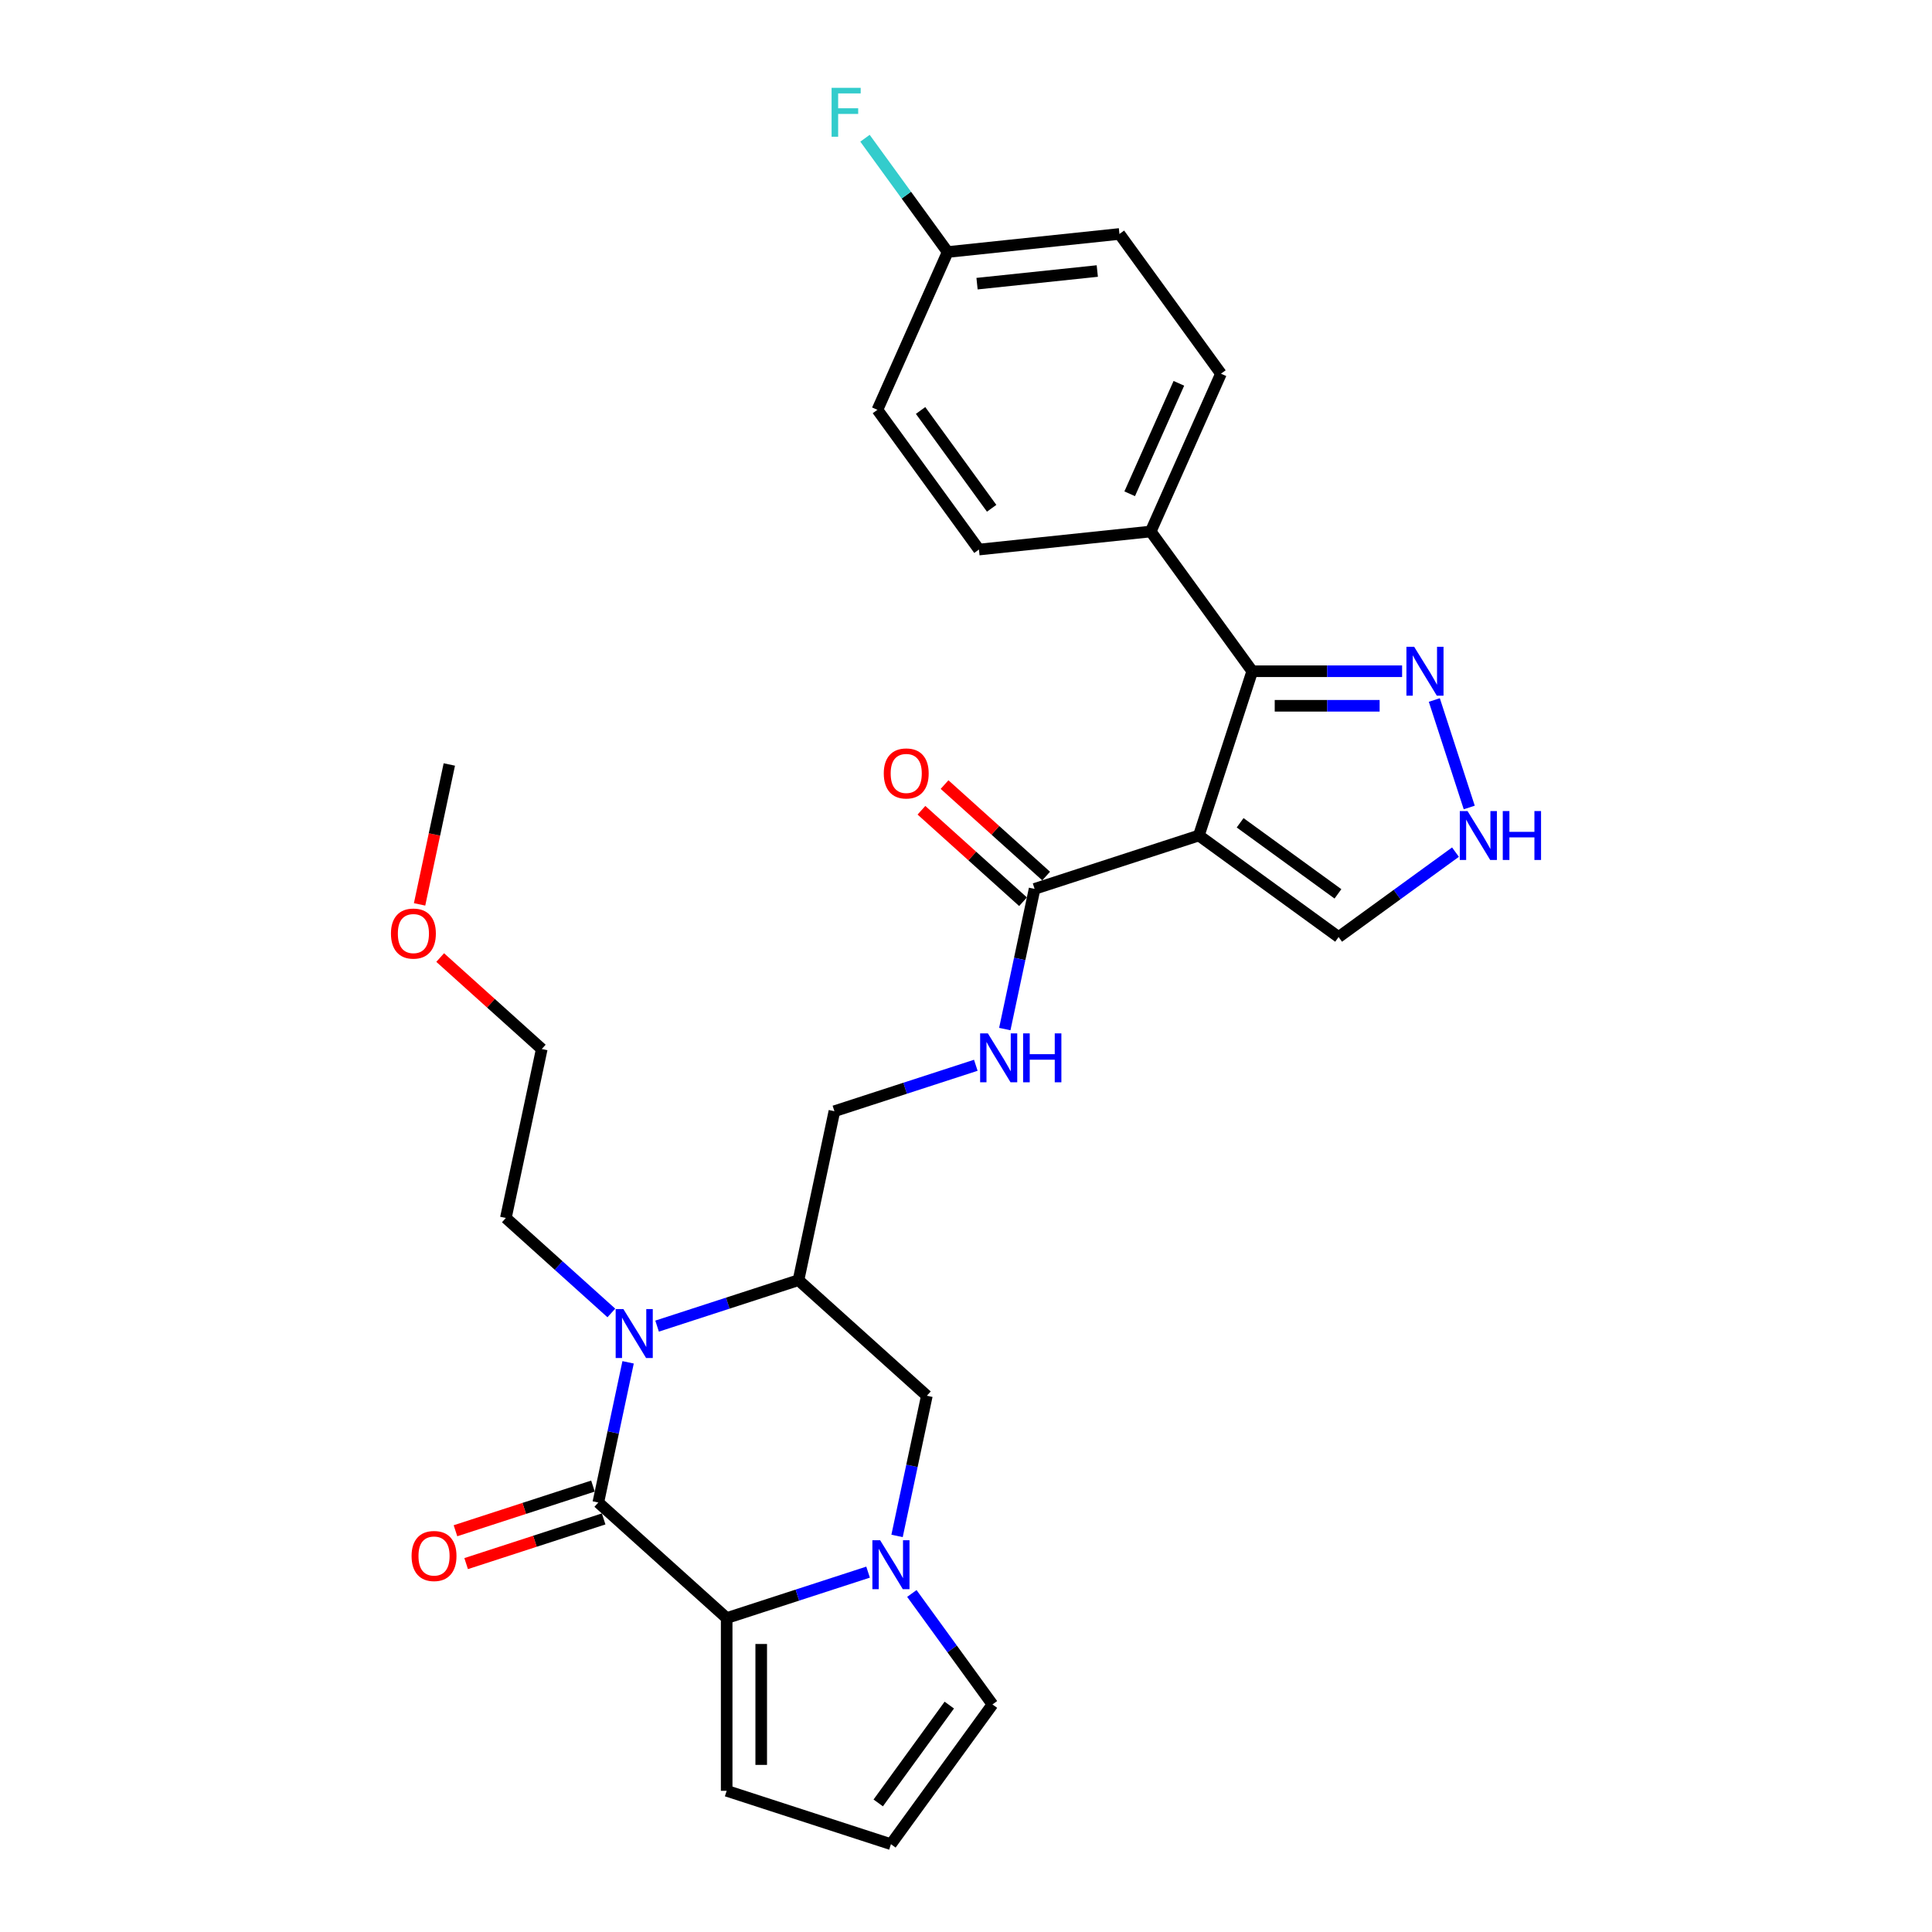 <?xml version='1.0' encoding='iso-8859-1'?>
<svg version='1.1' baseProfile='full'
              xmlns='http://www.w3.org/2000/svg'
                      xmlns:rdkit='http://www.rdkit.org/xml'
                      xmlns:xlink='http://www.w3.org/1999/xlink'
                  xml:space='preserve'
width='1000px' height='1000px' viewBox='0 0 1000 1000'>
<!-- END OF HEADER -->
<rect style='opacity:1.0;fill:#FFFFFF;stroke:none' width='1000' height='1000' x='0' y='0'> </rect>
<path class='bond-1' d='M 309.683,777.691 L 317.394,741.414' style='fill:none;fill-rule:evenodd;stroke:#000000;stroke-width:6px;stroke-linecap:butt;stroke-linejoin:miter;stroke-opacity:1' />
<path class='bond-1' d='M 317.394,741.414 L 325.105,705.136' style='fill:none;fill-rule:evenodd;stroke:#0000FF;stroke-width:6px;stroke-linecap:butt;stroke-linejoin:miter;stroke-opacity:1' />
<path class='bond-2' d='M 309.683,777.691 L 376.123,837.514' style='fill:none;fill-rule:evenodd;stroke:#000000;stroke-width:6px;stroke-linecap:butt;stroke-linejoin:miter;stroke-opacity:1' />
<path class='bond-15' d='M 306.92,769.189 L 271.335,780.751' style='fill:none;fill-rule:evenodd;stroke:#000000;stroke-width:6px;stroke-linecap:butt;stroke-linejoin:miter;stroke-opacity:1' />
<path class='bond-15' d='M 271.335,780.751 L 235.75,792.313' style='fill:none;fill-rule:evenodd;stroke:#FF0000;stroke-width:6px;stroke-linecap:butt;stroke-linejoin:miter;stroke-opacity:1' />
<path class='bond-15' d='M 312.446,786.194 L 276.86,797.757' style='fill:none;fill-rule:evenodd;stroke:#000000;stroke-width:6px;stroke-linecap:butt;stroke-linejoin:miter;stroke-opacity:1' />
<path class='bond-15' d='M 276.86,797.757 L 241.275,809.319' style='fill:none;fill-rule:evenodd;stroke:#FF0000;stroke-width:6px;stroke-linecap:butt;stroke-linejoin:miter;stroke-opacity:1' />
<path class='bond-0' d='M 620.531,432.459 L 535.503,460.086' style='fill:none;fill-rule:evenodd;stroke:#000000;stroke-width:6px;stroke-linecap:butt;stroke-linejoin:miter;stroke-opacity:1' />
<path class='bond-4' d='M 620.531,432.459 L 648.159,347.431' style='fill:none;fill-rule:evenodd;stroke:#000000;stroke-width:6px;stroke-linecap:butt;stroke-linejoin:miter;stroke-opacity:1' />
<path class='bond-10' d='M 620.531,432.459 L 692.861,485.009' style='fill:none;fill-rule:evenodd;stroke:#000000;stroke-width:6px;stroke-linecap:butt;stroke-linejoin:miter;stroke-opacity:1' />
<path class='bond-10' d='M 641.891,425.876 L 692.521,462.661' style='fill:none;fill-rule:evenodd;stroke:#000000;stroke-width:6px;stroke-linecap:butt;stroke-linejoin:miter;stroke-opacity:1' />
<path class='bond-5' d='M 340.108,686.395 L 376.704,674.505' style='fill:none;fill-rule:evenodd;stroke:#0000FF;stroke-width:6px;stroke-linecap:butt;stroke-linejoin:miter;stroke-opacity:1' />
<path class='bond-5' d='M 376.704,674.505 L 413.299,662.614' style='fill:none;fill-rule:evenodd;stroke:#000000;stroke-width:6px;stroke-linecap:butt;stroke-linejoin:miter;stroke-opacity:1' />
<path class='bond-21' d='M 316.434,679.583 L 289.132,655.001' style='fill:none;fill-rule:evenodd;stroke:#0000FF;stroke-width:6px;stroke-linecap:butt;stroke-linejoin:miter;stroke-opacity:1' />
<path class='bond-21' d='M 289.132,655.001 L 261.831,630.418' style='fill:none;fill-rule:evenodd;stroke:#000000;stroke-width:6px;stroke-linecap:butt;stroke-linejoin:miter;stroke-opacity:1' />
<path class='bond-3' d='M 376.123,837.514 L 412.718,825.624' style='fill:none;fill-rule:evenodd;stroke:#000000;stroke-width:6px;stroke-linecap:butt;stroke-linejoin:miter;stroke-opacity:1' />
<path class='bond-3' d='M 412.718,825.624 L 449.314,813.733' style='fill:none;fill-rule:evenodd;stroke:#0000FF;stroke-width:6px;stroke-linecap:butt;stroke-linejoin:miter;stroke-opacity:1' />
<path class='bond-14' d='M 376.123,837.514 L 376.123,926.918' style='fill:none;fill-rule:evenodd;stroke:#000000;stroke-width:6px;stroke-linecap:butt;stroke-linejoin:miter;stroke-opacity:1' />
<path class='bond-14' d='M 394.004,850.925 L 394.004,913.508' style='fill:none;fill-rule:evenodd;stroke:#000000;stroke-width:6px;stroke-linecap:butt;stroke-linejoin:miter;stroke-opacity:1' />
<path class='bond-8' d='M 464.317,794.992 L 472.028,758.715' style='fill:none;fill-rule:evenodd;stroke:#0000FF;stroke-width:6px;stroke-linecap:butt;stroke-linejoin:miter;stroke-opacity:1' />
<path class='bond-8' d='M 472.028,758.715 L 479.739,722.437' style='fill:none;fill-rule:evenodd;stroke:#000000;stroke-width:6px;stroke-linecap:butt;stroke-linejoin:miter;stroke-opacity:1' />
<path class='bond-12' d='M 471.973,824.782 L 492.837,853.499' style='fill:none;fill-rule:evenodd;stroke:#0000FF;stroke-width:6px;stroke-linecap:butt;stroke-linejoin:miter;stroke-opacity:1' />
<path class='bond-12' d='M 492.837,853.499 L 513.701,882.216' style='fill:none;fill-rule:evenodd;stroke:#000000;stroke-width:6px;stroke-linecap:butt;stroke-linejoin:miter;stroke-opacity:1' />
<path class='bond-7' d='M 648.159,347.431 L 686.942,347.431' style='fill:none;fill-rule:evenodd;stroke:#000000;stroke-width:6px;stroke-linecap:butt;stroke-linejoin:miter;stroke-opacity:1' />
<path class='bond-7' d='M 686.942,347.431 L 725.726,347.431' style='fill:none;fill-rule:evenodd;stroke:#0000FF;stroke-width:6px;stroke-linecap:butt;stroke-linejoin:miter;stroke-opacity:1' />
<path class='bond-7' d='M 659.794,365.312 L 686.942,365.312' style='fill:none;fill-rule:evenodd;stroke:#000000;stroke-width:6px;stroke-linecap:butt;stroke-linejoin:miter;stroke-opacity:1' />
<path class='bond-7' d='M 686.942,365.312 L 714.09,365.312' style='fill:none;fill-rule:evenodd;stroke:#0000FF;stroke-width:6px;stroke-linecap:butt;stroke-linejoin:miter;stroke-opacity:1' />
<path class='bond-13' d='M 648.159,347.431 L 595.608,275.102' style='fill:none;fill-rule:evenodd;stroke:#000000;stroke-width:6px;stroke-linecap:butt;stroke-linejoin:miter;stroke-opacity:1' />
<path class='bond-16' d='M 413.299,662.614 L 431.887,575.164' style='fill:none;fill-rule:evenodd;stroke:#000000;stroke-width:6px;stroke-linecap:butt;stroke-linejoin:miter;stroke-opacity:1' />
<path class='bond-30' d='M 413.299,662.614 L 479.739,722.437' style='fill:none;fill-rule:evenodd;stroke:#000000;stroke-width:6px;stroke-linecap:butt;stroke-linejoin:miter;stroke-opacity:1' />
<path class='bond-6' d='M 535.503,460.086 L 527.792,496.364' style='fill:none;fill-rule:evenodd;stroke:#000000;stroke-width:6px;stroke-linecap:butt;stroke-linejoin:miter;stroke-opacity:1' />
<path class='bond-6' d='M 527.792,496.364 L 520.081,532.642' style='fill:none;fill-rule:evenodd;stroke:#0000FF;stroke-width:6px;stroke-linecap:butt;stroke-linejoin:miter;stroke-opacity:1' />
<path class='bond-18' d='M 541.486,453.442 L 515.194,429.77' style='fill:none;fill-rule:evenodd;stroke:#000000;stroke-width:6px;stroke-linecap:butt;stroke-linejoin:miter;stroke-opacity:1' />
<path class='bond-18' d='M 515.194,429.77 L 488.903,406.097' style='fill:none;fill-rule:evenodd;stroke:#FF0000;stroke-width:6px;stroke-linecap:butt;stroke-linejoin:miter;stroke-opacity:1' />
<path class='bond-18' d='M 529.521,466.73 L 503.23,443.058' style='fill:none;fill-rule:evenodd;stroke:#000000;stroke-width:6px;stroke-linecap:butt;stroke-linejoin:miter;stroke-opacity:1' />
<path class='bond-18' d='M 503.23,443.058 L 476.939,419.385' style='fill:none;fill-rule:evenodd;stroke:#FF0000;stroke-width:6px;stroke-linecap:butt;stroke-linejoin:miter;stroke-opacity:1' />
<path class='bond-31' d='M 742.402,362.326 L 760.478,417.956' style='fill:none;fill-rule:evenodd;stroke:#0000FF;stroke-width:6px;stroke-linecap:butt;stroke-linejoin:miter;stroke-opacity:1' />
<path class='bond-9' d='M 753.353,441.059 L 723.107,463.034' style='fill:none;fill-rule:evenodd;stroke:#0000FF;stroke-width:6px;stroke-linecap:butt;stroke-linejoin:miter;stroke-opacity:1' />
<path class='bond-9' d='M 723.107,463.034 L 692.861,485.009' style='fill:none;fill-rule:evenodd;stroke:#000000;stroke-width:6px;stroke-linecap:butt;stroke-linejoin:miter;stroke-opacity:1' />
<path class='bond-11' d='M 505.078,551.383 L 468.483,563.273' style='fill:none;fill-rule:evenodd;stroke:#0000FF;stroke-width:6px;stroke-linecap:butt;stroke-linejoin:miter;stroke-opacity:1' />
<path class='bond-11' d='M 468.483,563.273 L 431.887,575.164' style='fill:none;fill-rule:evenodd;stroke:#000000;stroke-width:6px;stroke-linecap:butt;stroke-linejoin:miter;stroke-opacity:1' />
<path class='bond-29' d='M 513.701,882.216 L 461.151,954.545' style='fill:none;fill-rule:evenodd;stroke:#000000;stroke-width:6px;stroke-linecap:butt;stroke-linejoin:miter;stroke-opacity:1' />
<path class='bond-29' d='M 491.353,882.556 L 454.568,933.186' style='fill:none;fill-rule:evenodd;stroke:#000000;stroke-width:6px;stroke-linecap:butt;stroke-linejoin:miter;stroke-opacity:1' />
<path class='bond-19' d='M 595.608,275.102 L 631.972,193.427' style='fill:none;fill-rule:evenodd;stroke:#000000;stroke-width:6px;stroke-linecap:butt;stroke-linejoin:miter;stroke-opacity:1' />
<path class='bond-19' d='M 584.728,255.578 L 610.183,198.406' style='fill:none;fill-rule:evenodd;stroke:#000000;stroke-width:6px;stroke-linecap:butt;stroke-linejoin:miter;stroke-opacity:1' />
<path class='bond-20' d='M 595.608,275.102 L 506.694,284.447' style='fill:none;fill-rule:evenodd;stroke:#000000;stroke-width:6px;stroke-linecap:butt;stroke-linejoin:miter;stroke-opacity:1' />
<path class='bond-17' d='M 376.123,926.918 L 461.151,954.545' style='fill:none;fill-rule:evenodd;stroke:#000000;stroke-width:6px;stroke-linecap:butt;stroke-linejoin:miter;stroke-opacity:1' />
<path class='bond-23' d='M 631.972,193.427 L 579.422,121.098' style='fill:none;fill-rule:evenodd;stroke:#000000;stroke-width:6px;stroke-linecap:butt;stroke-linejoin:miter;stroke-opacity:1' />
<path class='bond-24' d='M 506.694,284.447 L 454.144,212.118' style='fill:none;fill-rule:evenodd;stroke:#000000;stroke-width:6px;stroke-linecap:butt;stroke-linejoin:miter;stroke-opacity:1' />
<path class='bond-24' d='M 513.278,263.088 L 476.493,212.457' style='fill:none;fill-rule:evenodd;stroke:#000000;stroke-width:6px;stroke-linecap:butt;stroke-linejoin:miter;stroke-opacity:1' />
<path class='bond-27' d='M 261.831,630.418 L 280.419,542.968' style='fill:none;fill-rule:evenodd;stroke:#000000;stroke-width:6px;stroke-linecap:butt;stroke-linejoin:miter;stroke-opacity:1' />
<path class='bond-22' d='M 490.508,130.443 L 454.144,212.118' style='fill:none;fill-rule:evenodd;stroke:#000000;stroke-width:6px;stroke-linecap:butt;stroke-linejoin:miter;stroke-opacity:1' />
<path class='bond-25' d='M 490.508,130.443 L 469.114,100.997' style='fill:none;fill-rule:evenodd;stroke:#000000;stroke-width:6px;stroke-linecap:butt;stroke-linejoin:miter;stroke-opacity:1' />
<path class='bond-25' d='M 469.114,100.997 L 447.721,71.552' style='fill:none;fill-rule:evenodd;stroke:#33CCCC;stroke-width:6px;stroke-linecap:butt;stroke-linejoin:miter;stroke-opacity:1' />
<path class='bond-32' d='M 490.508,130.443 L 579.422,121.098' style='fill:none;fill-rule:evenodd;stroke:#000000;stroke-width:6px;stroke-linecap:butt;stroke-linejoin:miter;stroke-opacity:1' />
<path class='bond-32' d='M 505.714,146.824 L 567.954,140.283' style='fill:none;fill-rule:evenodd;stroke:#000000;stroke-width:6px;stroke-linecap:butt;stroke-linejoin:miter;stroke-opacity:1' />
<path class='bond-26' d='M 227.837,495.623 L 254.128,519.296' style='fill:none;fill-rule:evenodd;stroke:#FF0000;stroke-width:6px;stroke-linecap:butt;stroke-linejoin:miter;stroke-opacity:1' />
<path class='bond-26' d='M 254.128,519.296 L 280.419,542.968' style='fill:none;fill-rule:evenodd;stroke:#000000;stroke-width:6px;stroke-linecap:butt;stroke-linejoin:miter;stroke-opacity:1' />
<path class='bond-28' d='M 217.175,468.108 L 224.871,431.902' style='fill:none;fill-rule:evenodd;stroke:#FF0000;stroke-width:6px;stroke-linecap:butt;stroke-linejoin:miter;stroke-opacity:1' />
<path class='bond-28' d='M 224.871,431.902 L 232.567,395.695' style='fill:none;fill-rule:evenodd;stroke:#000000;stroke-width:6px;stroke-linecap:butt;stroke-linejoin:miter;stroke-opacity:1' />
<path  class='atom-2' d='M 322.674 677.582
L 330.971 690.992
Q 331.793 692.315, 333.117 694.712
Q 334.44 697.108, 334.511 697.251
L 334.511 677.582
L 337.873 677.582
L 337.873 702.901
L 334.404 702.901
L 325.499 688.239
Q 324.462 686.522, 323.354 684.555
Q 322.281 682.588, 321.959 681.98
L 321.959 702.901
L 318.669 702.901
L 318.669 677.582
L 322.674 677.582
' fill='#0000FF'/>
<path  class='atom-4' d='M 455.554 797.227
L 463.851 810.638
Q 464.673 811.961, 465.997 814.357
Q 467.32 816.753, 467.391 816.896
L 467.391 797.227
L 470.753 797.227
L 470.753 822.547
L 467.284 822.547
L 458.379 807.884
Q 457.342 806.168, 456.234 804.201
Q 455.161 802.234, 454.839 801.626
L 454.839 822.547
L 451.549 822.547
L 451.549 797.227
L 455.554 797.227
' fill='#0000FF'/>
<path  class='atom-8' d='M 731.966 334.771
L 740.263 348.182
Q 741.085 349.505, 742.408 351.901
Q 743.731 354.297, 743.803 354.44
L 743.803 334.771
L 747.165 334.771
L 747.165 360.091
L 743.696 360.091
L 734.791 345.428
Q 733.754 343.712, 732.645 341.745
Q 731.573 339.778, 731.251 339.17
L 731.251 360.091
L 727.961 360.091
L 727.961 334.771
L 731.966 334.771
' fill='#0000FF'/>
<path  class='atom-10' d='M 759.593 419.8
L 767.89 433.21
Q 768.712 434.533, 770.036 436.929
Q 771.359 439.325, 771.43 439.468
L 771.43 419.8
L 774.792 419.8
L 774.792 445.119
L 771.323 445.119
L 762.418 430.456
Q 761.381 428.74, 760.273 426.773
Q 759.2 424.806, 758.878 424.198
L 758.878 445.119
L 755.588 445.119
L 755.588 419.8
L 759.593 419.8
' fill='#0000FF'/>
<path  class='atom-10' d='M 777.832 419.8
L 781.265 419.8
L 781.265 430.564
L 794.21 430.564
L 794.21 419.8
L 797.643 419.8
L 797.643 445.119
L 794.21 445.119
L 794.21 433.425
L 781.265 433.425
L 781.265 445.119
L 777.832 445.119
L 777.832 419.8
' fill='#0000FF'/>
<path  class='atom-12' d='M 511.319 534.877
L 519.615 548.288
Q 520.438 549.611, 521.761 552.007
Q 523.084 554.403, 523.156 554.546
L 523.156 534.877
L 526.517 534.877
L 526.517 560.196
L 523.048 560.196
L 514.144 545.534
Q 513.107 543.817, 511.998 541.85
Q 510.925 539.884, 510.603 539.276
L 510.603 560.196
L 507.313 560.196
L 507.313 534.877
L 511.319 534.877
' fill='#0000FF'/>
<path  class='atom-12' d='M 529.557 534.877
L 532.99 534.877
L 532.99 545.641
L 545.936 545.641
L 545.936 534.877
L 549.369 534.877
L 549.369 560.196
L 545.936 560.196
L 545.936 548.502
L 532.99 548.502
L 532.99 560.196
L 529.557 560.196
L 529.557 534.877
' fill='#0000FF'/>
<path  class='atom-16' d='M 213.032 805.39
Q 213.032 799.311, 216.036 795.913
Q 219.04 792.516, 224.655 792.516
Q 230.269 792.516, 233.273 795.913
Q 236.277 799.311, 236.277 805.39
Q 236.277 811.541, 233.237 815.046
Q 230.198 818.515, 224.655 818.515
Q 219.076 818.515, 216.036 815.046
Q 213.032 811.577, 213.032 805.39
M 224.655 815.654
Q 228.517 815.654, 230.591 813.079
Q 232.701 810.468, 232.701 805.39
Q 232.701 800.419, 230.591 797.916
Q 228.517 795.377, 224.655 795.377
Q 220.792 795.377, 218.683 797.88
Q 216.608 800.384, 216.608 805.39
Q 216.608 810.504, 218.683 813.079
Q 220.792 815.654, 224.655 815.654
' fill='#FF0000'/>
<path  class='atom-19' d='M 457.441 400.335
Q 457.441 394.256, 460.445 390.858
Q 463.449 387.461, 469.063 387.461
Q 474.678 387.461, 477.682 390.858
Q 480.686 394.256, 480.686 400.335
Q 480.686 406.486, 477.646 409.991
Q 474.606 413.46, 469.063 413.46
Q 463.485 413.46, 460.445 409.991
Q 457.441 406.522, 457.441 400.335
M 469.063 410.599
Q 472.926 410.599, 475 408.024
Q 477.11 405.413, 477.11 400.335
Q 477.11 395.364, 475 392.861
Q 472.926 390.322, 469.063 390.322
Q 465.201 390.322, 463.091 392.825
Q 461.017 395.328, 461.017 400.335
Q 461.017 405.449, 463.091 408.024
Q 465.201 410.599, 469.063 410.599
' fill='#FF0000'/>
<path  class='atom-26' d='M 430.43 45.455
L 445.486 45.455
L 445.486 48.351
L 433.827 48.351
L 433.827 56.04
L 444.198 56.04
L 444.198 58.972
L 433.827 58.972
L 433.827 70.774
L 430.43 70.774
L 430.43 45.455
' fill='#33CCCC'/>
<path  class='atom-27' d='M 202.357 483.217
Q 202.357 477.138, 205.361 473.74
Q 208.364 470.343, 213.979 470.343
Q 219.594 470.343, 222.598 473.74
Q 225.602 477.138, 225.602 483.217
Q 225.602 489.368, 222.562 492.873
Q 219.522 496.341, 213.979 496.341
Q 208.4 496.341, 205.361 492.873
Q 202.357 489.404, 202.357 483.217
M 213.979 493.481
Q 217.841 493.481, 219.915 490.906
Q 222.025 488.295, 222.025 483.217
Q 222.025 478.246, 219.915 475.743
Q 217.841 473.204, 213.979 473.204
Q 210.117 473.204, 208.007 475.707
Q 205.933 478.21, 205.933 483.217
Q 205.933 488.331, 208.007 490.906
Q 210.117 493.481, 213.979 493.481
' fill='#FF0000'/>
</svg>
